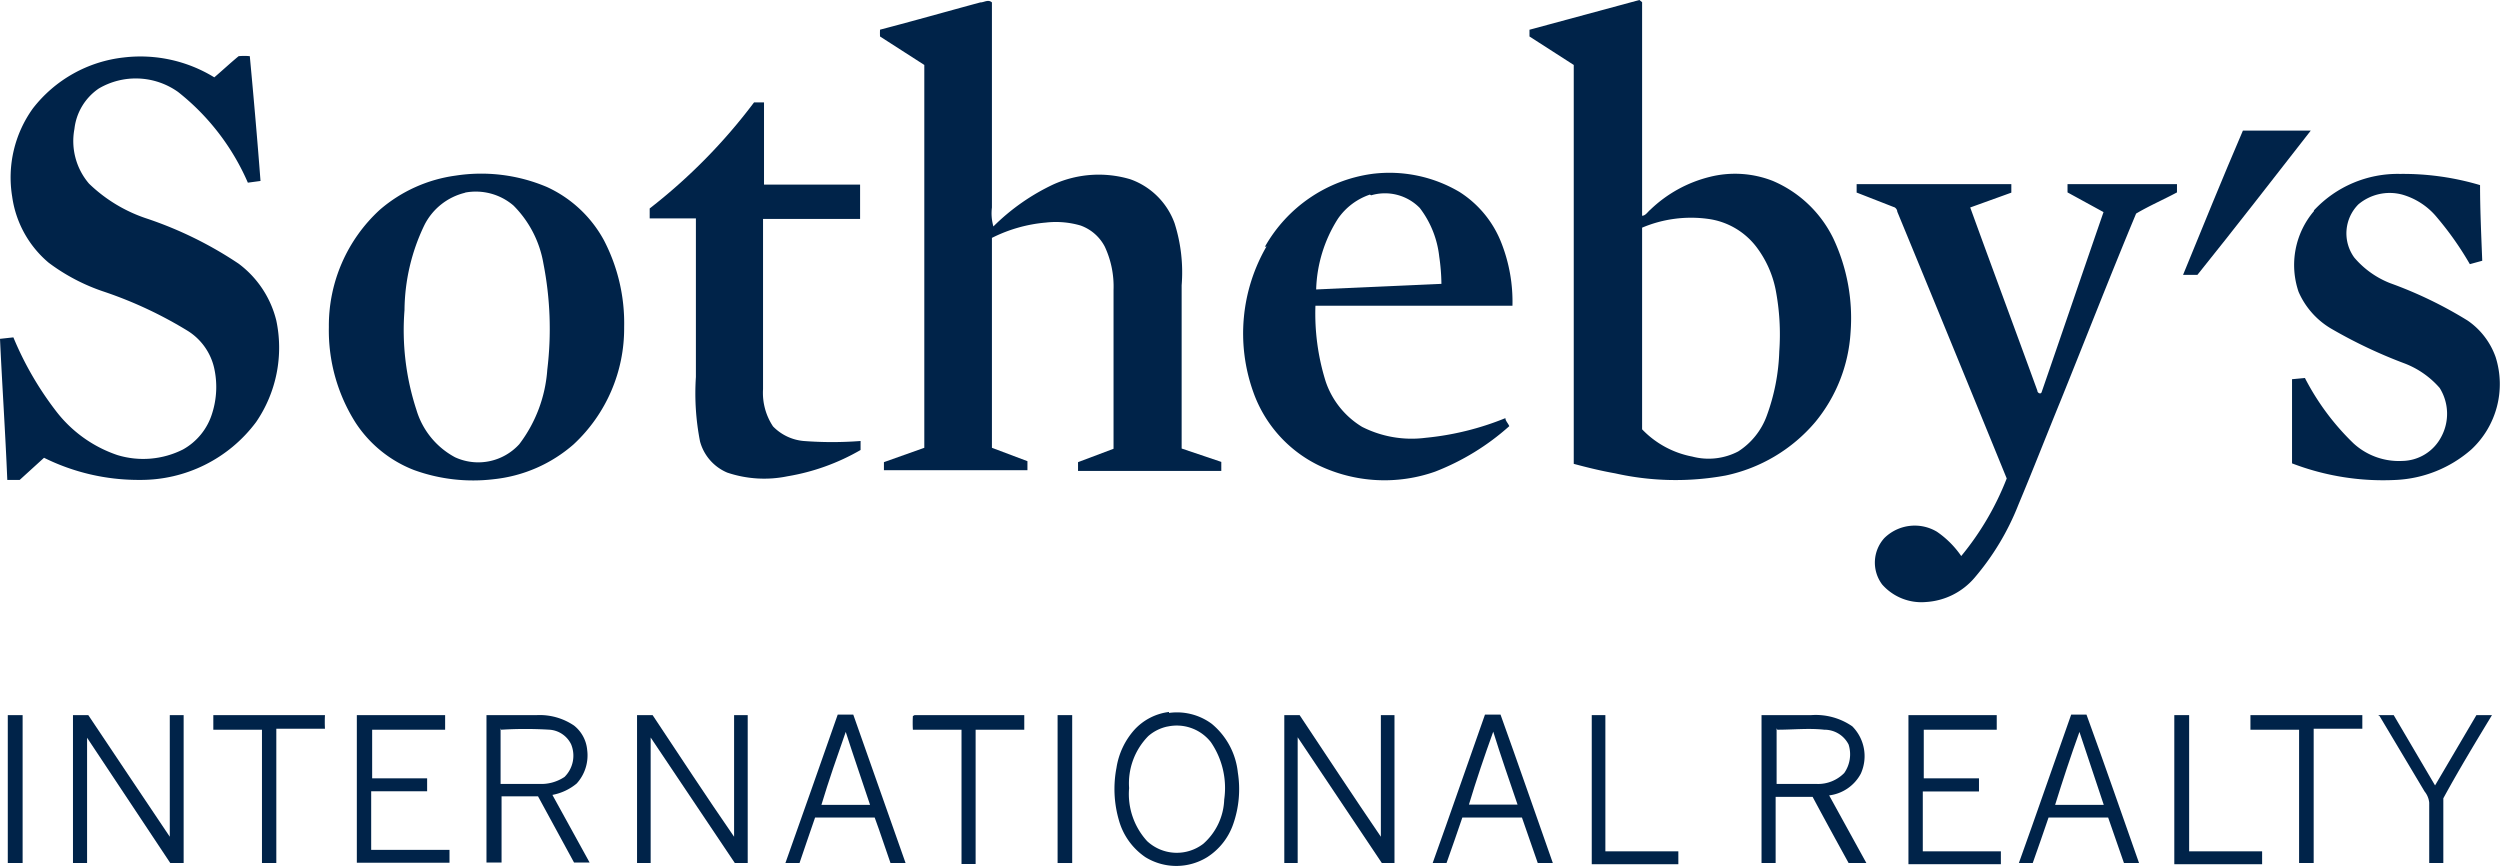 <svg xmlns="http://www.w3.org/2000/svg" viewBox="0 0 102.78 35.6"><defs><style>.cls-1{fill:#002349;}</style></defs><g id="Calque_2" data-name="Calque 2"><g id="contenu"><path class="cls-1" d="M40.3.1c.16,0,.33-.14.48,0,0,2.81,0,5.62,0,8.43a2,2,0,0,0,.06.78,8.81,8.81,0,0,1,2.47-1.73,4.54,4.54,0,0,1,3.16-.21,3,3,0,0,1,1.82,1.81,6.67,6.67,0,0,1,.29,2.55v6.71l1.63.55v.37H44.32V19l1.46-.55V11.92a3.87,3.87,0,0,0-.36-1.78,1.81,1.81,0,0,0-1-.87A3.62,3.62,0,0,0,43,9.15a6.09,6.09,0,0,0-2.22.63v8.63l1.46.55v.37h-5.9V19L38,18.41V2.67L36.18,1.5a2.53,2.53,0,0,1,0-.28C37.56.86,38.93.47,40.3.1Z"></path><path class="cls-1" d="M62.89,1.22,67.4,0l.11.09c0,2.92,0,5.85,0,8.78.14,0,.23-.16.34-.25a5.39,5.39,0,0,1,2.45-1.35,4.25,4.25,0,0,1,2.59.17A4.9,4.9,0,0,1,75.37,9.8a7.69,7.69,0,0,1,.71,3.87,6.4,6.4,0,0,1-1.45,3.68,6.62,6.62,0,0,1-3.69,2.2,11.38,11.38,0,0,1-4.54-.09c-.57-.1-1.14-.24-1.7-.39,0-5.47,0-10.93,0-16.4L62.88,1.5c0-.09,0-.18,0-.28Zm4.62,8.17h0c0,2.75,0,5.51,0,8.26a3.85,3.85,0,0,0,2.06,1.12,2.63,2.63,0,0,0,1.89-.21,2.93,2.93,0,0,0,1.18-1.48,8.42,8.42,0,0,0,.51-2.64A9.76,9.76,0,0,0,73,11.91a4.31,4.31,0,0,0-.8-1.77A3,3,0,0,0,70.23,9a5.16,5.16,0,0,0-2.72.36Z"></path><path class="cls-1" d="M5.11,2.36a5.8,5.8,0,0,1,3.7.82c.34-.29.66-.59,1-.87a2.36,2.36,0,0,1,.46,0c.16,1.71.31,3.42.44,5.13l-.52.07A9.62,9.62,0,0,0,7.32,3.78a3,3,0,0,0-3.26-.14,2.32,2.32,0,0,0-1,1.66,2.69,2.69,0,0,0,.6,2.25A6.23,6.23,0,0,0,6.08,9a15.8,15.8,0,0,1,3.73,1.84,4.15,4.15,0,0,1,1.55,2.34,5.41,5.41,0,0,1-.83,4.17,5.91,5.91,0,0,1-4.8,2.38,8.74,8.74,0,0,1-3.92-.91l-1,.91H.3C.22,17.79.09,15.86,0,13.93l.55-.06a13.33,13.33,0,0,0,1.73,3,5.33,5.33,0,0,0,2.55,1.84,3.63,3.63,0,0,0,2.69-.23A2.55,2.55,0,0,0,8.72,17a3.57,3.57,0,0,0,.08-1.89,2.44,2.44,0,0,0-1.07-1.5A16.94,16.94,0,0,0,4.3,12,8,8,0,0,1,2,10.8,4.33,4.33,0,0,1,.5,8.08a4.86,4.86,0,0,1,.85-3.62,5.49,5.49,0,0,1,3.76-2.1Z"></path><path class="cls-1" d="M31,4.21h.41V7.59h3.95V9H31.37v7a2.49,2.49,0,0,0,.41,1.53,2,2,0,0,0,1.26.6,15.23,15.23,0,0,0,2.34,0l0,.37a8.9,8.9,0,0,1-3,1.08,4.75,4.75,0,0,1-2.48-.15,1.94,1.94,0,0,1-1.12-1.28,10.23,10.23,0,0,1-.17-2.65c0-2.17,0-4.35,0-6.52h-1.9V8.57A23,23,0,0,0,31,4.21Z"></path><path class="cls-1" d="M92.2,5.37H95c-1.56,2-3.11,4-4.66,5.93h-.59c.82-2,1.63-4,2.46-5.93Z"></path><path class="cls-1" d="M18.73,7.22a6.91,6.91,0,0,1,3.76.47,5.07,5.07,0,0,1,2.34,2.19,7.38,7.38,0,0,1,.83,3.57,6.5,6.5,0,0,1-2.08,4.82,5.92,5.92,0,0,1-3.27,1.43,7.11,7.11,0,0,1-3.3-.38,5.05,5.05,0,0,1-2.39-1.94,7.08,7.08,0,0,1-1.1-3.93,6.46,6.46,0,0,1,2.1-4.83,6,6,0,0,1,3.11-1.4Zm.41.7h0a2.54,2.54,0,0,0-1.7,1.35,8.19,8.19,0,0,0-.81,3.48,10.52,10.52,0,0,0,.49,4.1,3.26,3.26,0,0,0,1.59,1.95,2.28,2.28,0,0,0,2.64-.54A5.71,5.71,0,0,0,22.5,15.2a13.93,13.93,0,0,0-.16-4.37,4.42,4.42,0,0,0-1.23-2.38,2.38,2.38,0,0,0-2-.53Z"></path><path class="cls-1" d="M52,10.15a6,6,0,0,1,4.4-3,5.66,5.66,0,0,1,3.6.74A4.35,4.35,0,0,1,61.73,10a6.6,6.6,0,0,1,.45,2.57h-8.1a9.35,9.35,0,0,0,.42,3.11A3.48,3.48,0,0,0,56,17.55,4.5,4.5,0,0,0,58.6,18a11.66,11.66,0,0,0,3.29-.81c0,.11.11.21.16.33A10,10,0,0,1,59,19.39a6.27,6.27,0,0,1-4.79-.26,5.33,5.33,0,0,1-2.68-3,7.14,7.14,0,0,1,.54-6ZM56.32,8h0A2.61,2.61,0,0,0,55,9a5.71,5.71,0,0,0-.89,2.9l5.15-.23a8.32,8.32,0,0,0-.09-1.12,4,4,0,0,0-.8-2,2,2,0,0,0-2-.52Z"></path><path class="cls-1" d="M95.13,8.65a4.7,4.7,0,0,1,3.54-1.5,11.08,11.08,0,0,1,3.29.46c0,1,.05,2.08.09,3.11l-.51.14a13,13,0,0,0-1.35-1.92A2.86,2.86,0,0,0,98.76,8a2,2,0,0,0-1.8.4,1.69,1.69,0,0,0-.17,2.19,3.71,3.71,0,0,0,1.47,1.05,17.05,17.05,0,0,1,3.19,1.54,3.05,3.05,0,0,1,1.15,1.5,3.67,3.67,0,0,1-1,3.8,5.06,5.06,0,0,1-3.08,1.25,10.45,10.45,0,0,1-4.29-.68c0-1.15,0-2.3,0-3.46l.53-.05a10.23,10.23,0,0,0,2,2.69,2.76,2.76,0,0,0,2,.72,1.84,1.84,0,0,0,1.61-1,2,2,0,0,0-.07-2,3.64,3.64,0,0,0-1.42-1,19.93,19.93,0,0,1-3.06-1.45A3.27,3.27,0,0,1,94.5,12a3.42,3.42,0,0,1,.63-3.32Z"></path><path class="cls-1" d="M76.33,7.92V7.57h6.36v.35L81,8.53c.91,2.51,1.84,5,2.76,7.53,0,.1.15.17.18.05.85-2.46,1.69-4.93,2.54-7.39L85,7.91V7.57h4.5v.34c-.56.3-1.14.55-1.68.87-1.06,2.54-2.06,5.11-3.09,7.66-.59,1.44-1.15,2.88-1.75,4.31a10.56,10.56,0,0,1-1.8,3,2.85,2.85,0,0,1-2,1,2.15,2.15,0,0,1-1.8-.72,1.5,1.5,0,0,1,.09-1.91,1.78,1.78,0,0,1,2.16-.26,3.84,3.84,0,0,1,1,1,11.63,11.63,0,0,0,1.87-3.19Q80.26,14.18,78,8.7c0-.07-.06-.17-.15-.19l-1.51-.59Z"></path><path class="cls-1" d="M48.06,29.31a2.4,2.4,0,0,1,1.76.45,3,3,0,0,1,1.07,2,4.35,4.35,0,0,1-.19,2.12,2.63,2.63,0,0,1-1.07,1.36,2.42,2.42,0,0,1-2.54,0A2.71,2.71,0,0,1,46,33.72a4.6,4.6,0,0,1-.1-2.15A3.05,3.05,0,0,1,46.64,30a2.31,2.31,0,0,1,1.42-.73Zm-.07.56h0a1.75,1.75,0,0,0-.78.39,2.77,2.77,0,0,0-.79,2.14,2.87,2.87,0,0,0,.74,2.18,1.79,1.79,0,0,0,2.31.11,2.54,2.54,0,0,0,.86-1.82,3.33,3.33,0,0,0-.55-2.36A1.78,1.78,0,0,0,48,29.87Z"></path><path class="cls-1" d="M.32,29.4H.93v6.08H.32V29.4Z"></path><path class="cls-1" d="M3,29.4h.63c1.12,1.67,2.23,3.34,3.35,5v-5h.57v6.08H7L3.58,30.33c0,1.71,0,3.43,0,5.15H3V29.4Z"></path><path class="cls-1" d="M8.86,29.4h4.5a5.23,5.23,0,0,0,0,.56h-2c0,1.84,0,3.68,0,5.52h-.59V30h-2V29.4Z"></path><path class="cls-1" d="M14.67,29.4H18.3V30h-3c0,.68,0,1.36,0,2h2.26v.53H15.26c0,.8,0,1.61,0,2.41h3.22v.53H14.67c0-2,0-4,0-6.07Z"></path><path class="cls-1" d="M20,29.4h2.07a2.51,2.51,0,0,1,1.53.43,1.44,1.44,0,0,1,.54,1,1.72,1.72,0,0,1-.43,1.38,2.19,2.19,0,0,1-1,.47l1.53,2.78H23.6l-1.48-2.72h-1.5v2.72H20V29.4Zm.58.54h0v2.29c.54,0,1.09,0,1.63,0a1.72,1.72,0,0,0,1-.29,1.23,1.23,0,0,0,.27-1.34A1.07,1.07,0,0,0,22.6,30a16.37,16.37,0,0,0-2,0Z"></path><path class="cls-1" d="M26.19,29.4h.64c1.11,1.67,2.21,3.35,3.35,5v-5h.56v6.08h-.53l-3.46-5.16v5.16h-.56V29.4Z"></path><path class="cls-1" d="M34.44,29.38h.64q1.06,3,2.15,6.1h-.62c-.22-.62-.42-1.25-.65-1.87H33.51c-.21.62-.43,1.24-.64,1.87h-.58c.71-2,1.44-4.07,2.15-6.1Zm-.74,3.71h0c.69,0,1.38,0,2.07,0-.33-1-.68-2-1-3-.35,1-.7,2-1,3Z"></path><path class="cls-1" d="M37.6,29.4h4.51V30h-2v5.52h-.58c0-1.84,0-3.68,0-5.52h-2a5.23,5.23,0,0,1,0-.56Z"></path><path class="cls-1" d="M43.48,29.4h.6v6.08h-.6V29.4Z"></path><path class="cls-1" d="M52.8,29.4h.63c1.11,1.67,2.21,3.34,3.34,5,0-1.66,0-3.32,0-5h.56v6.08h-.52c-1.16-1.72-2.3-3.45-3.46-5.17,0,1.72,0,3.44,0,5.17H52.8V29.4Z"></path><path class="cls-1" d="M61.05,29.38h.64c.72,2,1.43,4.06,2.15,6.1h-.62c-.22-.62-.43-1.25-.65-1.87H60.12c-.21.62-.43,1.25-.65,1.87H58.9c.72-2,1.43-4.07,2.15-6.1Zm-.74,3.7h0c.69,0,1.38,0,2.08,0-.34-1-.69-2-1-3-.36,1-.7,2-1,3Z"></path><path class="cls-1" d="M65.44,29.4H66V35h3v.53H65.44V29.4Z"></path><path class="cls-1" d="M72.46,29.4c.66,0,1.31,0,2,0a2.64,2.64,0,0,1,1.69.46,1.74,1.74,0,0,1,.35,1.95,1.71,1.71,0,0,1-1.3.89l1.53,2.78H76c-.5-.91-1-1.82-1.48-2.72H73v2.72h-.58V29.4Zm.58.54h0c0,.76,0,1.53,0,2.29.55,0,1.1,0,1.65,0a1.51,1.51,0,0,0,1.13-.45A1.34,1.34,0,0,0,76,30.61,1.11,1.11,0,0,0,75,30c-.64-.07-1.28,0-1.93,0Z"></path><path class="cls-1" d="M78.46,29.4h3.63V30h-3v2h2.27v.54H79.05V35h3.21v.53h-3.8V29.4Z"></path><path class="cls-1" d="M85.15,29.38h.63c.73,2,1.44,4.06,2.16,6.1h-.62c-.22-.62-.43-1.25-.65-1.87H84.22c-.21.62-.43,1.25-.65,1.87H83c.72-2,1.43-4.07,2.15-6.1Zm-.74,3.71h2.08l-1-3c-.36,1-.69,2-1,3Z"></path><path class="cls-1" d="M89.39,29.4H90V35h3v.53H89.39V29.4Z"></path><path class="cls-1" d="M92.61,29.4h4.51c0,.19,0,.37,0,.56h-2v5.52h-.6V30h-2V29.4Z"></path><path class="cls-1" d="M97.77,29.4h.64l1.7,2.89,1.7-2.89h.64c-.69,1.14-1.38,2.28-2,3.42,0,.89,0,1.77,0,2.66h-.58V33a.86.86,0,0,0-.19-.46l-1.85-3.1Z"></path></g></g></svg>